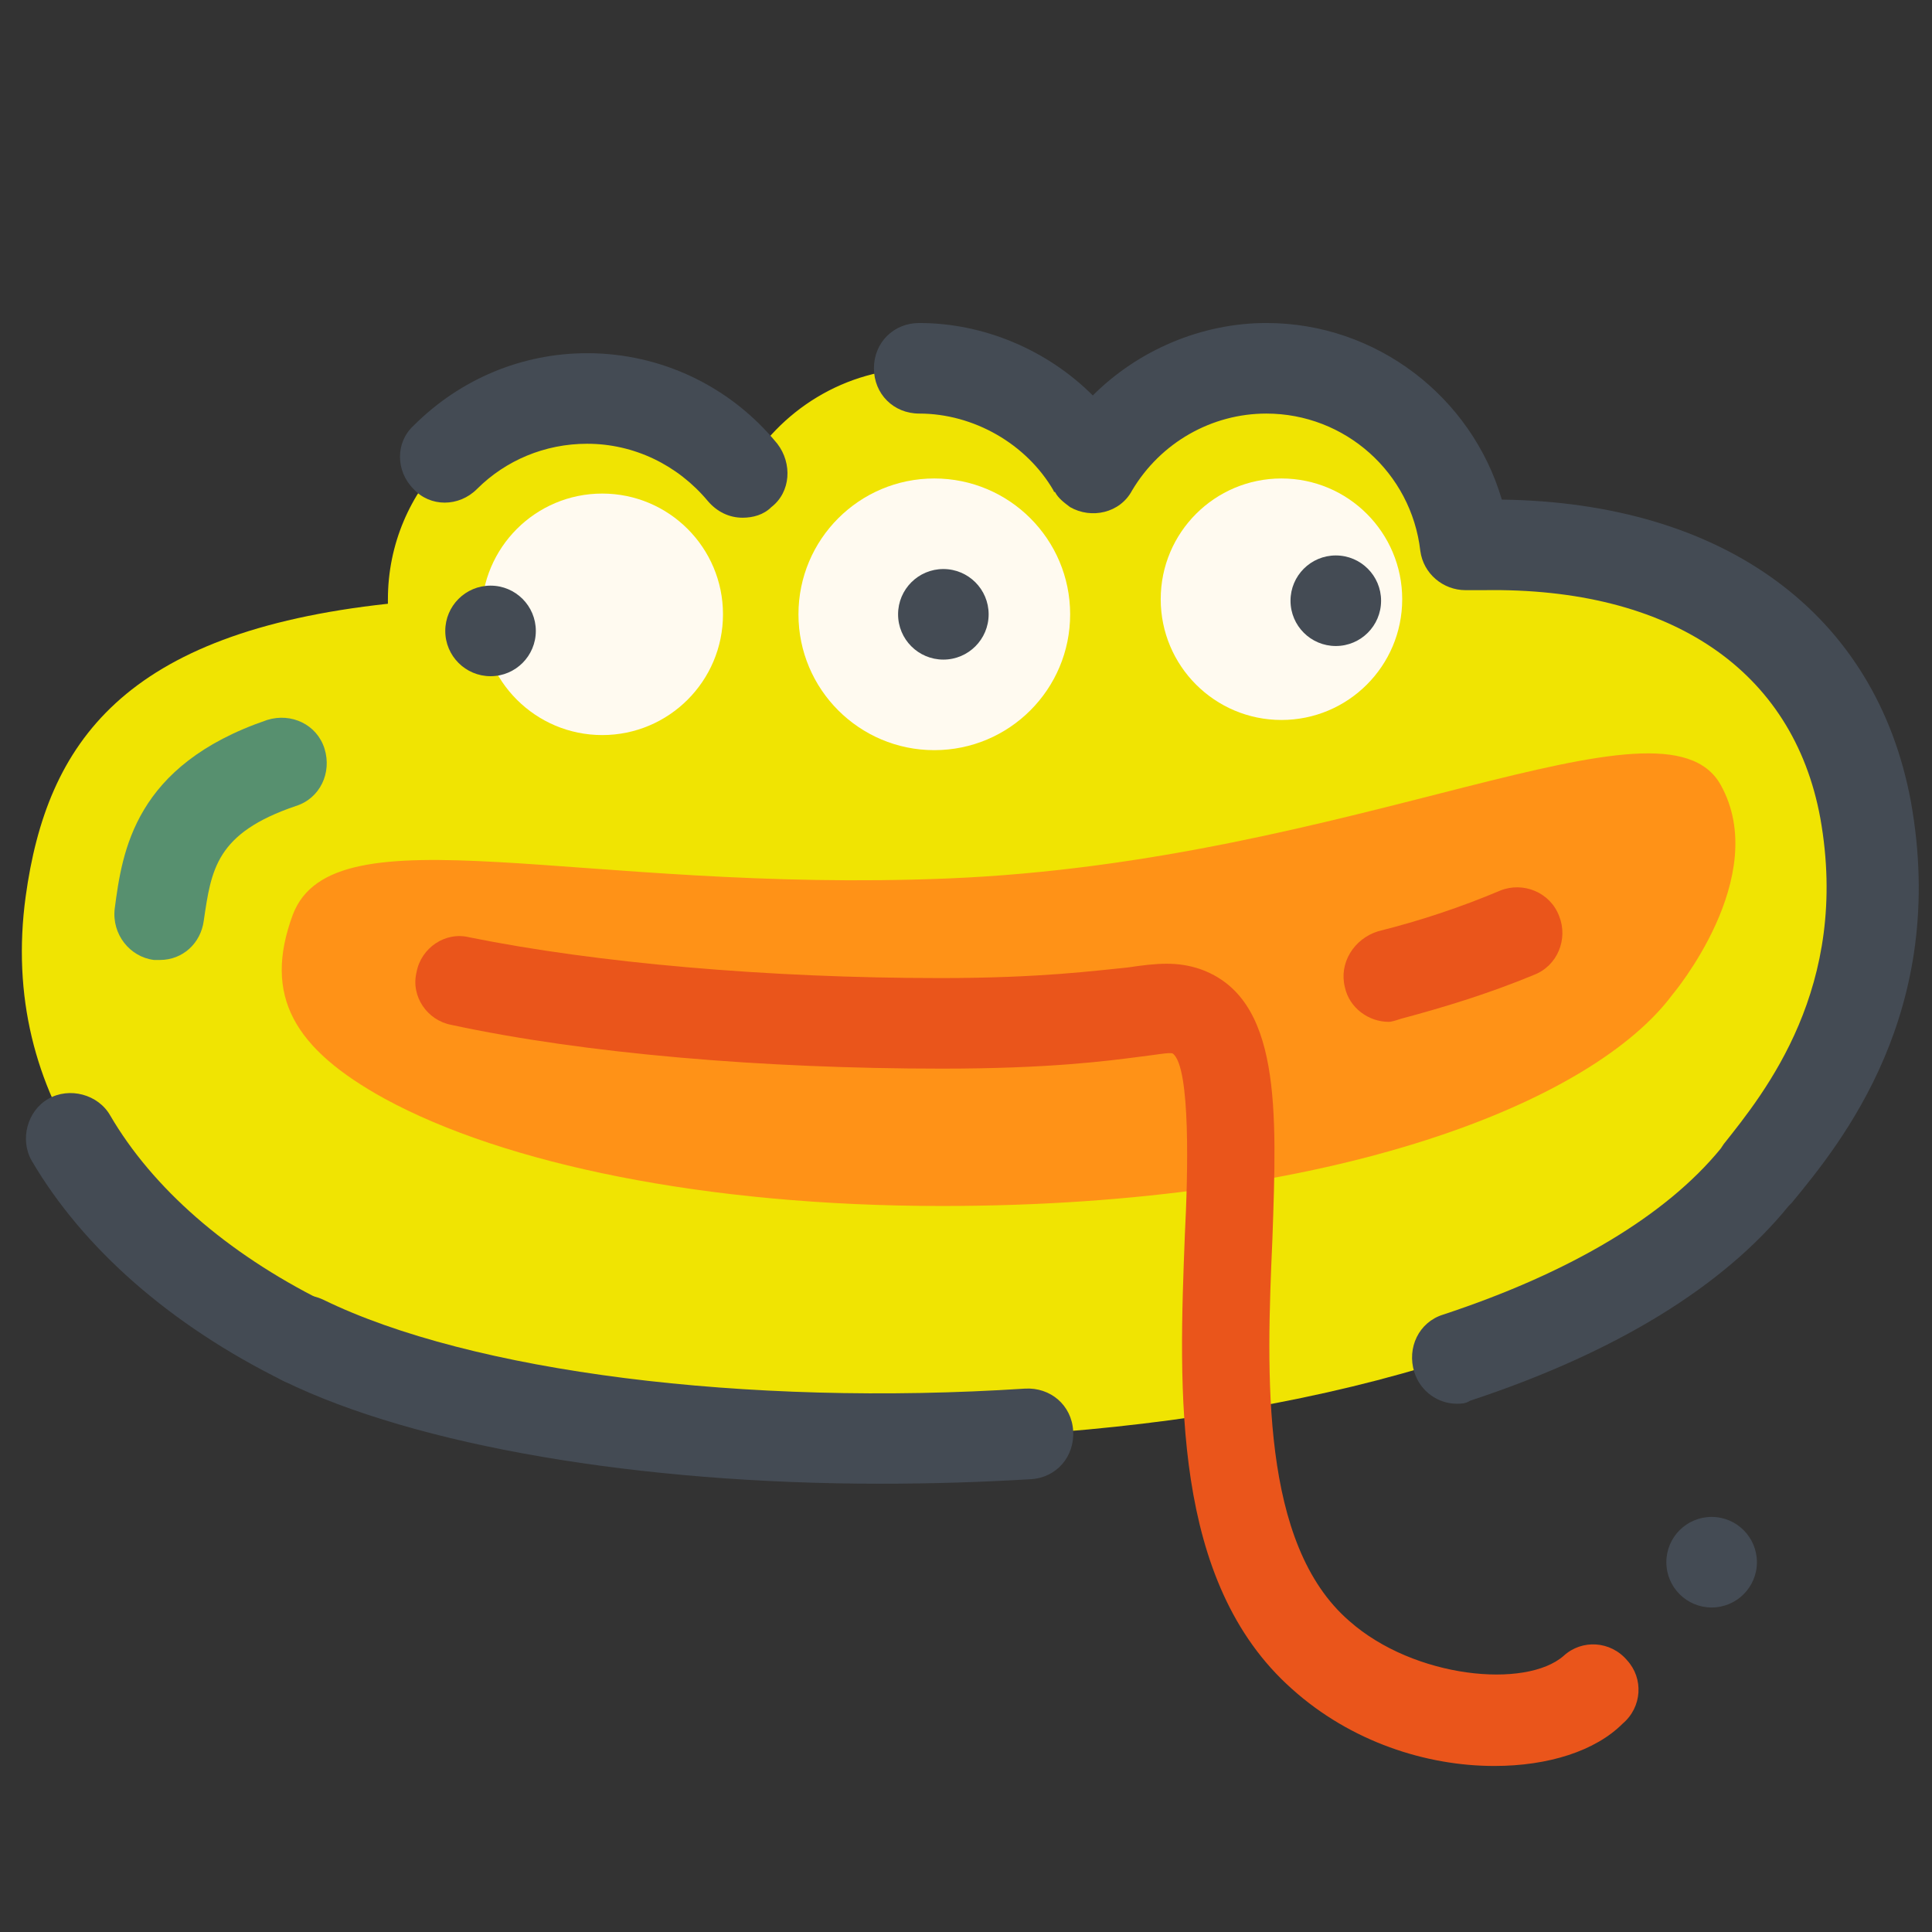<?xml version="1.0" ?><svg id="Layer_1" style="enable-background:new 0 0 128 128;" version="1.1" viewBox="0 0 128 128" xml:space="preserve" xmlns="http://www.w3.org/2000/svg" xmlns:xlink="http://www.w3.org/1999/xlink"><rect x="0" y="0" width="128" height="128" fill="#333333" stroke="none"/><style type="text/css">
	.st0{fill:#F0E402;}
	.st1{fill:#444B54;}
	.st2{fill:#EA551B;}
	.st3{fill:#FF392D;}
	.st4{fill:#FFFFFF;}
	.st5{fill:#57906F;}
	.st6{fill:#FF9217;}
	.st7{fill:#FFFAF0;}
	.st8{fill:#FF4F40;}
	.st9{fill:#F3E9CD;}
	.st10{fill:#F75342;}
	.st11{fill:none;stroke:#444B54;stroke-width:6;stroke-linecap:round;stroke-linejoin:round;stroke-miterlimit:10;}
	.st12{fill:#FFFAEE;}
	.st13{fill:#FFCE94;}
	.st14{fill:#BC9384;}
	.st15{fill:#F5999A;}
	.st16{fill:#C9C9C9;}
	.st17{fill:#95CDEE;}
	.st18{fill:#006E9F;}
	.st19{fill:#C92C28;}
	.st20{fill:#75FA61;}
</style><g><g><g><path class="st0" d="M123.7,53.6c-2-11-11.1-17.7-25.3-17.5c-0.4,0-0.8,0-1.2,0c-0.8-6.6-6.4-11.7-13.2-11.7     c-4.9,0-9.2,2.7-11.5,6.6c-2.3-4-6.6-6.6-11.5-6.6c-5,0-9.4,2.8-11.7,6.9c-2.4-3-6.2-4.9-10.3-4.9c-7.4,0-13.3,6-13.3,13.3     c0,0.1,0,0.2,0,0.3C8.2,41.9,3.1,49.2,1.7,59.4c-1.8,13.2,6.2,23.3,18.5,29.4c21.6,10.7,79.9,9.1,96.3-10.9     C119.1,74.5,126,66.5,123.7,53.6z"/></g></g><g><g><path class="st1" d="M20.1,91.8c-0.4,0-0.9-0.1-1.3-0.3c-7.5-3.7-13.3-8.8-16.7-14.6c-0.8-1.4-0.3-3.3,1.1-4.1     c1.4-0.8,3.3-0.3,4.1,1.1c2.8,4.8,7.7,9.1,14.1,12.3c1.5,0.7,2.1,2.5,1.4,4C22.3,91.2,21.2,91.8,20.1,91.8z"/></g></g><g><g><path class="st5" d="M10.6,63.6c-0.1,0-0.3,0-0.4,0c-1.6-0.2-2.8-1.7-2.6-3.4c0.5-3.8,1.3-9.5,10.1-12.5c1.6-0.5,3.3,0.3,3.8,1.9     c0.5,1.6-0.3,3.3-1.9,3.8c-5.3,1.8-5.6,4.2-6.1,7.6C13.3,62.5,12.1,63.6,10.6,63.6z"/></g></g><g><g><path class="st1" d="M58.3,98.3c-15.9,0-30.7-2.5-39.5-6.8c-1.5-0.7-2.1-2.5-1.4-4c0.7-1.5,2.5-2.1,4-1.4     c9.8,4.8,28,7.1,46.5,5.9c1.7-0.1,3.1,1.1,3.2,2.8c0.1,1.7-1.1,3.1-2.8,3.2C65,98.2,61.7,98.3,58.3,98.3z"/></g></g><g><g><path class="st1" d="M49.2,34.3c-0.9,0-1.7-0.4-2.3-1.1c-2-2.4-4.9-3.8-8-3.8c-2.8,0-5.4,1.1-7.3,3c-1.2,1.2-3.1,1.2-4.2,0     c-1.2-1.2-1.2-3.1,0-4.2c3.1-3.1,7.2-4.8,11.5-4.8c4.9,0,9.5,2.2,12.6,6c1,1.3,0.9,3.2-0.4,4.2C50.6,34.1,49.9,34.3,49.2,34.3z"/></g></g><g><path class="st1" d="M126.6,53.1C126.6,53.1,126.6,53.1,126.6,53.1c-2.3-12.4-12.3-19.8-27.1-20c-2-6.8-8.3-11.7-15.6-11.7    c-4.3,0-8.5,1.8-11.5,4.8c-3-3-7.2-4.8-11.5-4.8c-1.7,0-3,1.3-3,3s1.3,3,3,3c3.6,0,7.1,2,8.9,5.1c0,0,0,0.1,0.1,0.1    c0.2,0.4,0.6,0.7,1,1c1.4,0.8,3.3,0.4,4.1-1.1c1.9-3.2,5.3-5.1,8.9-5.1c5.2,0,9.6,3.9,10.2,9.1c0.2,1.5,1.5,2.6,3,2.6l1.2,0    c12.4-0.2,20.5,5.3,22.3,15.1c0,0,0,0,0,0c2,11.2-3.7,18.2-6.4,21.6l-0.2,0.3c-3.6,4.4-9.9,8.2-18.4,11c-1.6,0.5-2.4,2.2-1.9,3.8    c0.4,1.3,1.6,2.1,2.8,2.1c0.3,0,0.6,0,0.9-0.2c9.7-3.2,16.8-7.6,21.1-12.9l0.2-0.2C122,75.7,129.1,67,126.6,53.1z"/></g><g><g><path class="st6" d="M62.4,79.9c-15.7,0-29-2.8-36.9-7.1c-6-3.3-8.1-6.8-6.1-12.2c2.7-7.1,19-1.4,43.4-2.4     c27-1.1,47.4-13,51.2-6.2c3.4,6.1-3.2,13.9-3.2,13.9C105.6,72.9,88.7,79.9,62.4,79.9C62.5,79.9,62.4,79.9,62.4,79.9z"/></g></g><g><g><path class="st2" d="M92,67.7c-1.3,0-2.6-0.9-2.9-2.3c-0.4-1.6,0.6-3.2,2.2-3.7c2.8-0.7,5.5-1.6,8.1-2.7c1.5-0.6,3.3,0.1,3.9,1.7     c0.6,1.5-0.1,3.3-1.7,3.9c-2.9,1.2-5.8,2.1-8.8,2.9C92.5,67.6,92.2,67.7,92,67.7z"/></g></g><g><g><path class="st2" d="M99,117c-4.5,0-9.5-1.6-13.4-5.1c-8-7.1-7.5-19.8-7.1-30.1c0.2-3.9,0.4-11.1-0.8-12     c-0.2-0.1-1.2,0.1-2.1,0.2c-2.3,0.3-6.1,0.8-13.2,0.8c-11.9,0-23.7-1-32.5-2.9c-1.6-0.3-2.7-1.9-2.3-3.5c0.3-1.6,1.9-2.7,3.5-2.3     c8.4,1.7,19.8,2.7,31.2,2.7c6.7,0,10.3-0.5,12.4-0.7c2-0.3,3.3-0.4,4.8,0.1c5.4,1.9,5.1,9.3,4.8,17.9c-0.4,9-0.8,20.2,5.1,25.3     c4.3,3.8,11.7,4.5,14.2,2.3c1.2-1.1,3.1-1,4.2,0.3c1.1,1.2,1,3.1-0.3,4.2C105.7,116,102.6,117,99,117z"/></g></g><g><g><circle class="st7" cx="39.9" cy="40.7" r="8"/></g></g><g><g><circle class="st7" cx="61.9" cy="40.7" r="9"/></g></g><g><g><circle class="st7" cx="84.9" cy="39.7" r="8"/></g></g><g><g><circle class="st1" cx="88.5" cy="39.8" r="3"/></g></g><g><g><circle class="st1" cx="32.5" cy="41.8" r="3"/></g></g><g><g><circle class="st1" cx="62.5" cy="40.7" r="3"/></g></g><g><g><circle class="st1" cx="113.4" cy="103.5" r="3"/></g></g></g></svg>